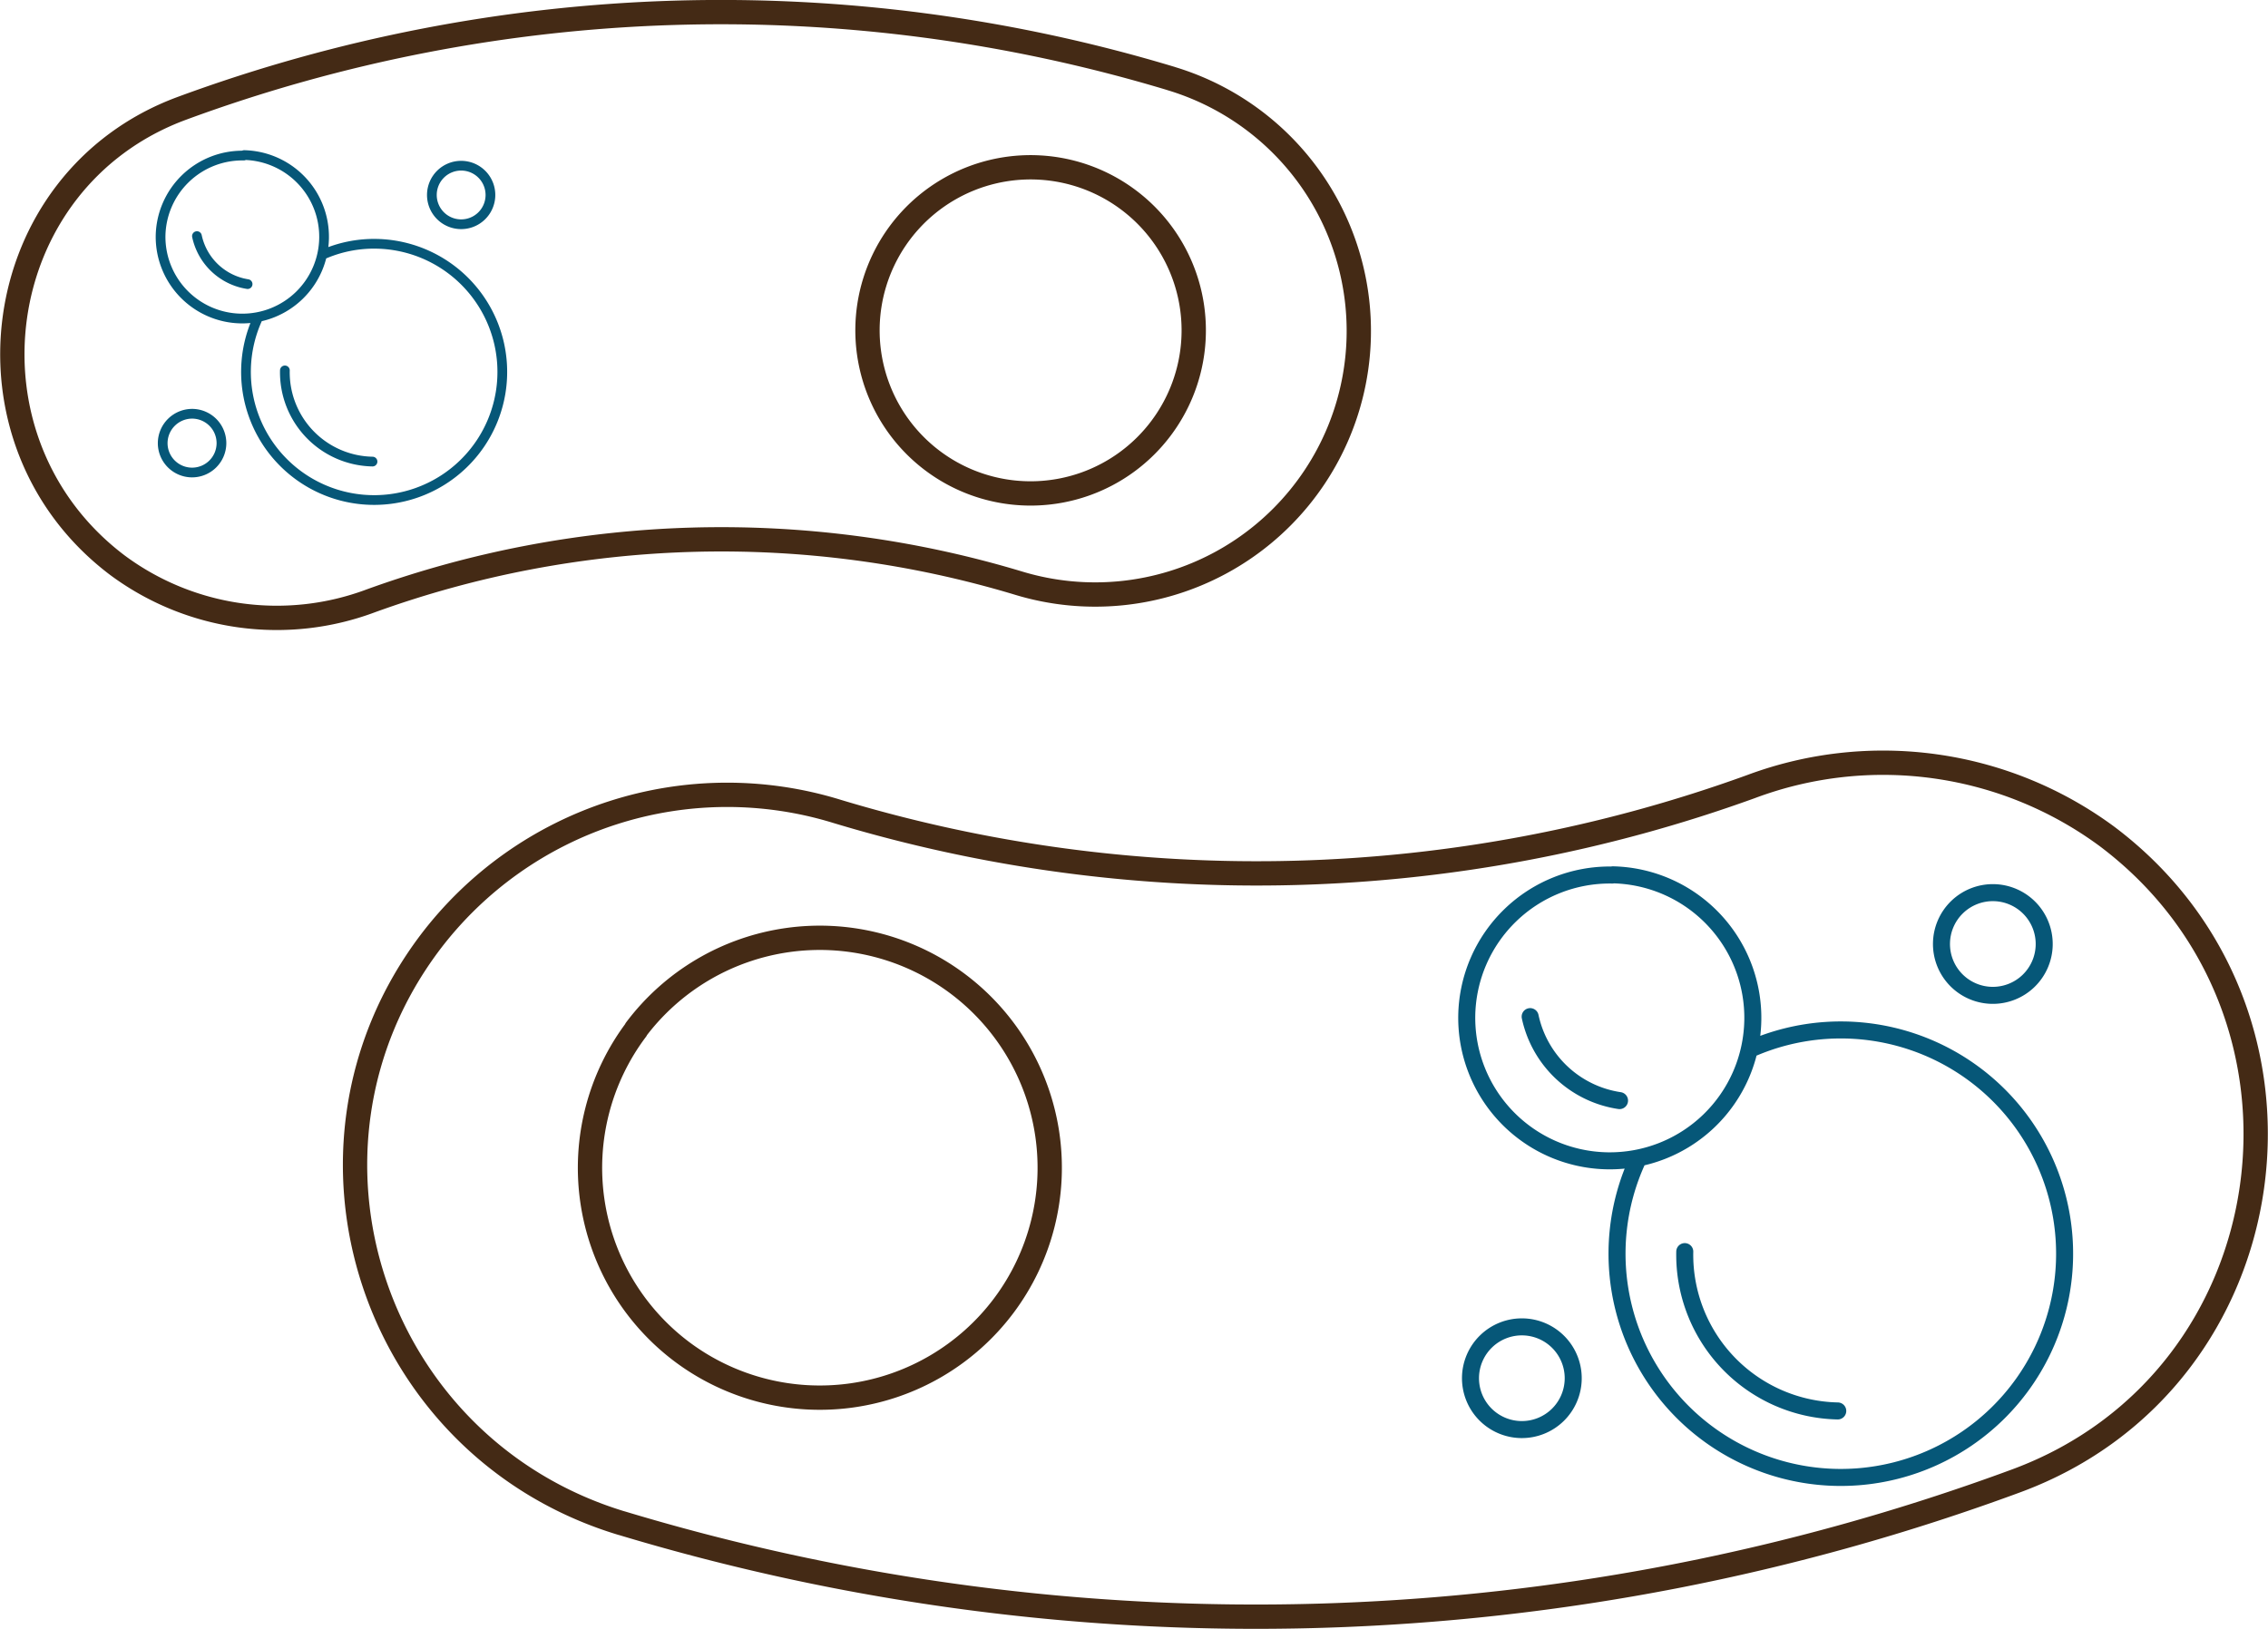 <svg xmlns="http://www.w3.org/2000/svg" xmlns:xlink="http://www.w3.org/1999/xlink" viewBox="0 0 223.87 160.82"><defs><style>.cls-1,.cls-3,.cls-4,.cls-5{fill:none;}.cls-2{clip-path:url(#clip-path);}.cls-3{stroke:#442a15;stroke-width:2.4px;}.cls-3,.cls-4,.cls-5{stroke-linecap:round;stroke-linejoin:round;}.cls-4,.cls-5{stroke:#065778;}.cls-4{stroke-width:0.96px;}.cls-5{stroke-width:1.68px;}</style><clipPath id="clip-path" transform="translate(-0.7 -0.7)"><rect class="cls-1" width="225.27" height="162.23"/></clipPath></defs><g id="Layer_2" data-name="Layer 2"><g id="Layer_1-2" data-name="Layer 1"><g class="cls-2"><path class="cls-3" d="M115.29,43a16.1,16.1,0,1,1-3.17-22.54A16.09,16.09,0,0,1,115.29,43Zm1-34.55a153.81,153.81,0,0,0-97.65,2.95C-.52,18.49-4,44.21,12.3,56.51a26.41,26.41,0,0,0,25,3.51,101.62,101.62,0,0,1,64-1.73A26,26,0,1,0,116.31,8.46Zm-52.82,93.9A22.7,22.7,0,1,1,68,134.15,22.71,22.71,0,0,1,63.49,102.36Zm-1.43,48.72a216.75,216.75,0,0,0,137.68-4.17c27.06-10,32-46.24,9-63.59a37.22,37.22,0,0,0-35.21-4.94,143.22,143.22,0,0,1-90.21,2.43A36.79,36.79,0,0,0,43.15,93.75C27.73,114.22,37.53,143.66,62.06,151.08Z" transform="translate(-0.7 -0.7)"/><path class="cls-4" d="M46.27,17.06a2.89,2.89,0,1,1-2.94,2.84A2.89,2.89,0,0,1,46.27,17.06ZM19.7,41.55a2.9,2.9,0,1,1-2.94,2.85A2.91,2.91,0,0,1,19.7,41.55Zm17.77,4.72a8.81,8.81,0,0,1-8.65-9m-3.68-8.52a6.08,6.08,0,0,1-5-4.74m4.66-8A8.07,8.07,0,1,1,16.55,24,8.07,8.07,0,0,1,24.76,16.06Zm7.73,9.84a12.48,12.48,0,0,1,5.36-1.08A12.65,12.65,0,1,1,26.2,32" transform="translate(-0.7 -0.7)"/><path class="cls-5" d="M197.5,88.83a5.07,5.07,0,1,1-5.16,5A5.07,5.07,0,0,1,197.5,88.83ZM151,131.7a5.07,5.07,0,1,1-5.15,5A5.07,5.07,0,0,1,151,131.7ZM182.1,140A15.42,15.42,0,0,1,167,124.27m-6.44-14.91a10.62,10.62,0,0,1-8.82-8.29m8.16-14A14.12,14.12,0,1,1,145.48,101,14.12,14.12,0,0,1,159.85,87.09Zm13.53,17.22a22.09,22.09,0,1,1-11,10.75" transform="translate(-0.7 -0.7)"/></g></g></g></svg>